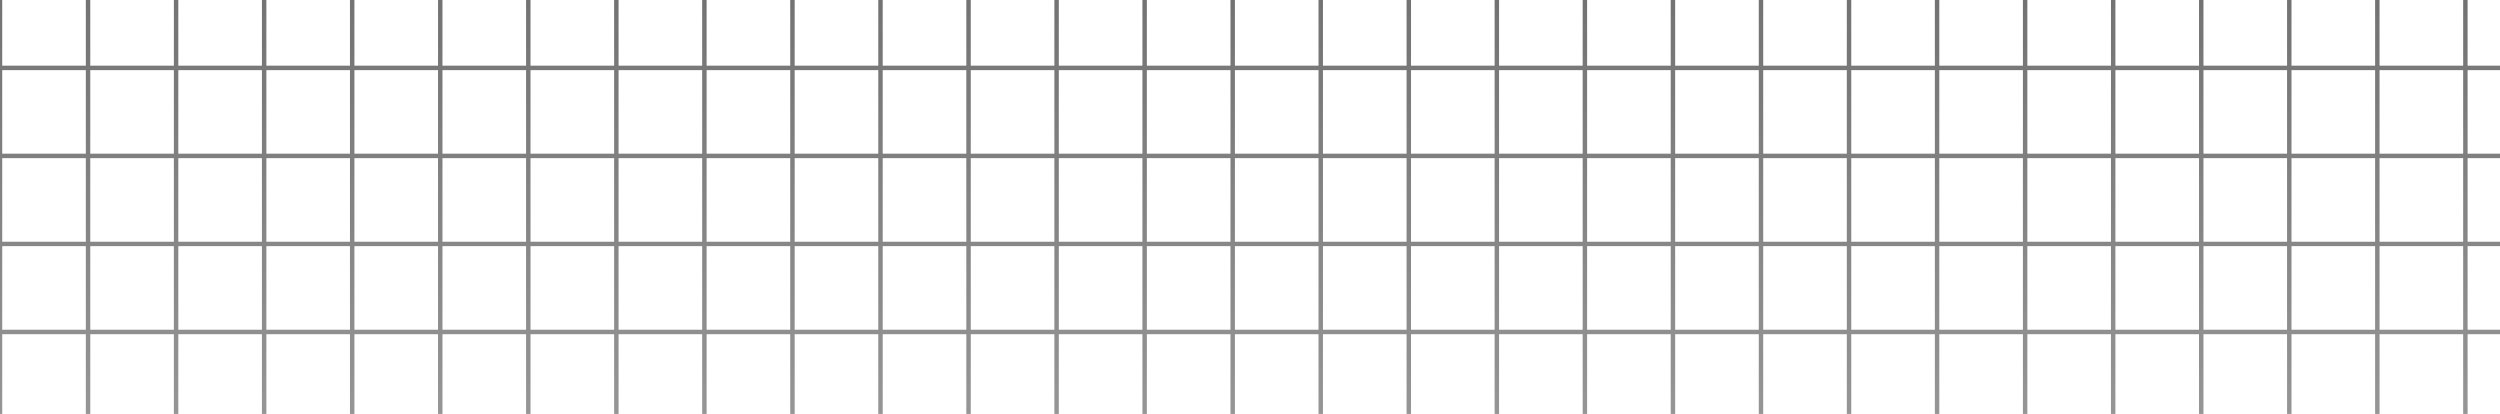 <?xml version="1.0" encoding="UTF-8"?> <svg xmlns="http://www.w3.org/2000/svg" width="906" height="150" viewBox="0 0 906 150" fill="none"><g clip-path="url(#clip0_189_1156)"><path d="M31.909 -230.6H0V-198.7M31.909 -230.6V-198.7M31.909 -230.6H63.818M31.909 -198.7H0M31.909 -198.7V-166.8M31.909 -198.7H63.818M0 -198.7V-166.8M31.909 -166.8H0M31.909 -166.8V-134.9M31.909 -166.8H63.818M0 -166.8V-134.9M31.909 -134.9H0M31.909 -134.9V-103M31.909 -134.9H63.818M0 -134.9V-103M31.909 -103H0M31.909 -103V-71.1M31.909 -103H63.818M0 -103V-71.1M31.909 -71.1H0M31.909 -71.1V-39.2M31.909 -71.1H63.818M0 -71.1V-39.2M31.909 -39.2H0M31.909 -39.2V-7.3M31.909 -39.2H63.818M0 -39.2V-7.3M31.909 -7.3H0M31.909 -7.3V24.6M31.909 -7.3H63.818M0 -7.3V24.6M31.909 24.6H0M31.909 24.6V56.5M31.909 24.6H63.818M0 24.6V56.5M31.909 56.5H0M31.909 56.5V88.4M31.909 56.5H63.818M0 56.5V88.4M31.909 88.4H0M31.909 88.4V120.3M31.909 88.4H63.818M0 88.4V120.3M31.909 120.3H0M31.909 120.3V152.2M31.909 120.3H63.818M0 120.3V152.2M31.909 152.2H0M31.909 152.2V184.1M31.909 152.2H63.818M0 152.2V184.1M31.909 184.1H0M31.909 184.1V216M31.909 184.1H63.818M0 184.1V216M31.909 216H0M31.909 216V247.9M31.909 216H63.818M0 216V247.9M31.909 247.9H0M31.909 247.9V279.8M31.909 247.9H63.818M0 247.9V279.8M31.909 279.8H0M31.909 279.8V311.7M31.909 279.8H63.818M0 279.8V311.7M31.909 311.7H0M31.909 311.7V343.6M31.909 311.7H63.818M0 311.7V343.6M31.909 343.6H0M31.909 343.6V375.5M31.909 343.6H63.818M0 343.6V375.5M31.909 375.5H0M31.909 375.5V407.4M31.909 375.5H63.818M0 375.5V407.4H31.909M31.909 407.4H63.818M63.818 -230.6V-198.7M63.818 -230.6H95.727M63.818 -198.7V-166.8M63.818 -198.7H95.727M63.818 -166.8V-134.9M63.818 -166.8H95.727M63.818 -134.9V-103M63.818 -134.9H95.727M63.818 -103V-71.1M63.818 -103H95.727M63.818 -71.1V-39.2M63.818 -71.1H95.727M63.818 -39.2V-7.3M63.818 -39.2H95.727M63.818 -7.3V24.6M63.818 -7.3H95.727M63.818 24.6V56.5M63.818 24.6H95.727M63.818 56.5V88.4M63.818 56.5H95.727M63.818 88.4V120.3M63.818 88.4H95.727M63.818 120.3V152.2M63.818 120.3H95.727M63.818 152.2V184.1M63.818 152.2H95.727M63.818 184.1V216M63.818 184.1H95.727M63.818 216V247.9M63.818 216H95.727M63.818 247.9V279.8M63.818 247.9H95.727M63.818 279.8V311.7M63.818 279.8H95.727M63.818 311.7V343.6M63.818 311.7H95.727M63.818 343.6V375.5M63.818 343.6H95.727M63.818 375.5V407.4M63.818 375.5H95.727M63.818 407.4H95.727M95.727 -230.6V-198.7M95.727 -230.6H127.636M95.727 -198.7V-166.8M95.727 -198.7H127.636M95.727 -166.8V-134.9M95.727 -166.8H127.636M95.727 -134.9V-103M95.727 -134.9H127.636M95.727 -103V-71.1M95.727 -103H127.636M95.727 -71.1V-39.2M95.727 -71.1H127.636M95.727 -39.2V-7.3M95.727 -39.2H127.636M95.727 -7.3V24.6M95.727 -7.3H127.636M95.727 24.6V56.5M95.727 24.6H127.636M95.727 56.5V88.4M95.727 56.5H127.636M95.727 88.4V120.3M95.727 88.4H127.636M95.727 120.3V152.2M95.727 120.3H127.636M95.727 152.2V184.1M95.727 152.2H127.636M95.727 184.1V216M95.727 184.1H127.636M95.727 216V247.9M95.727 216H127.636M95.727 247.9V279.8M95.727 247.9H127.636M95.727 279.8V311.7M95.727 279.8H127.636M95.727 311.7V343.6M95.727 311.7H127.636M95.727 343.6V375.5M95.727 343.6H127.636M95.727 375.5V407.4M95.727 375.5H127.636M95.727 407.4H127.636M127.636 -230.6V-198.7M127.636 -230.6H159.545M127.636 -198.7V-166.8M127.636 -198.7H159.545M127.636 -166.8V-134.9M127.636 -166.8H159.545M127.636 -134.9V-103M127.636 -134.9H159.545M127.636 -103V-71.1M127.636 -103H159.545M127.636 -71.1V-39.2M127.636 -71.1H159.545M127.636 -39.2V-7.3M127.636 -39.2H159.545M127.636 -7.3V24.6M127.636 -7.3H159.545M127.636 24.6V56.5M127.636 24.6H159.545M127.636 56.5V88.4M127.636 56.5H159.545M127.636 88.4V120.3M127.636 88.4H159.545M127.636 120.3V152.2M127.636 120.3H159.545M127.636 152.2V184.1M127.636 152.2H159.545M127.636 184.1V216M127.636 184.1H159.545M127.636 216V247.9M127.636 216H159.545M127.636 247.9V279.8M127.636 247.9H159.545M127.636 279.8V311.7M127.636 279.8H159.545M127.636 311.7V343.6M127.636 311.7H159.545M127.636 343.6V375.5M127.636 343.6H159.545M127.636 375.5V407.4M127.636 375.5H159.545M127.636 407.4H159.545M159.545 -230.6V-198.7M159.545 -230.6H191.455M159.545 -198.7V-166.8M159.545 -198.7H191.455M159.545 -166.8V-134.9M159.545 -166.8H191.455M159.545 -134.9V-103M159.545 -134.9H191.455M159.545 -103V-71.1M159.545 -103H191.455M159.545 -71.1V-39.2M159.545 -71.1H191.455M159.545 -39.2V-7.3M159.545 -39.2H191.455M159.545 -7.3V24.6M159.545 -7.3H191.455M159.545 24.6V56.5M159.545 24.6H191.455M159.545 56.5V88.4M159.545 56.5H191.455M159.545 88.4V120.3M159.545 88.4H191.455M159.545 120.3V152.2M159.545 120.3H191.455M159.545 152.2V184.1M159.545 152.2H191.455M159.545 184.1V216M159.545 184.1H191.455M159.545 216V247.9M159.545 216H191.455M159.545 247.9V279.8M159.545 247.9H191.455M159.545 279.8V311.7M159.545 279.8H191.455M159.545 311.7V343.6M159.545 311.7H191.455M159.545 343.6V375.5M159.545 343.6H191.455M159.545 375.5V407.4M159.545 375.5H191.455M159.545 407.4H191.455M191.455 -230.6V-198.7M191.455 -230.6H223.364M191.455 -198.7V-166.8M191.455 -198.7H223.364M191.455 -166.8V-134.9M191.455 -166.8H223.364M191.455 -134.9V-103M191.455 -134.9H223.364M191.455 -103V-71.1M191.455 -103H223.364M191.455 -71.1V-39.2M191.455 -71.1H223.364M191.455 -39.2V-7.3M191.455 -39.2H223.364M191.455 -7.3V24.6M191.455 -7.3H223.364M191.455 24.6V56.5M191.455 24.6H223.364M191.455 56.5V88.4M191.455 56.5H223.364M191.455 88.4V120.3M191.455 88.4H223.364M191.455 120.3V152.2M191.455 120.3H223.364M191.455 152.2V184.1M191.455 152.2H223.364M191.455 184.1V216M191.455 184.1H223.364M191.455 216V247.9M191.455 216H223.364M191.455 247.9V279.8M191.455 247.9H223.364M191.455 279.8V311.7M191.455 279.8H223.364M191.455 311.7V343.6M191.455 311.7H223.364M191.455 343.6V375.5M191.455 343.6H223.364M191.455 375.5V407.4M191.455 375.5H223.364M191.455 407.4H223.364M223.364 -230.6V-198.7M223.364 -230.6H255.273M223.364 -198.7V-166.8M223.364 -198.7H255.273M223.364 -166.8V-134.9M223.364 -166.8H255.273M223.364 -134.9V-103M223.364 -134.9H255.273M223.364 -103V-71.1M223.364 -103H255.273M223.364 -71.1V-39.2M223.364 -71.1H255.273M223.364 -39.2V-7.3M223.364 -39.2H255.273M223.364 -7.3H255.273M223.364 -7.3V24.6M223.364 24.6V56.5M223.364 24.6H255.273M223.364 56.5V88.4M223.364 56.5H255.273M223.364 88.4V120.3M223.364 88.4H255.273M223.364 120.3V152.2M223.364 120.3H255.273M223.364 152.2V184.1M223.364 152.2H255.273M223.364 184.1V216M223.364 184.1H255.273M223.364 216V247.9M223.364 216H255.273M223.364 247.9V279.8M223.364 247.9H255.273M223.364 279.8V311.7M223.364 279.8H255.273M223.364 311.7V343.6M223.364 311.7H255.273M223.364 343.6V375.5M223.364 343.6H255.273M223.364 375.5V407.4M223.364 375.5H255.273M223.364 407.4H255.273M255.273 -230.6V-198.7M255.273 -230.6H287.182M255.273 -198.7V-166.8M255.273 -198.7H287.182M255.273 -166.8V-134.9M255.273 -166.8H287.182M255.273 -134.9V-103M255.273 -134.9H287.182M255.273 -103V-71.1M255.273 -103H287.182M255.273 -71.1V-39.2M255.273 -71.1H287.182M255.273 -39.2V-7.3M255.273 -39.2H287.182M255.273 -7.3V24.6M255.273 -7.3H287.182M255.273 24.6V56.5M255.273 24.6H287.182M255.273 56.5V88.4M255.273 56.5H287.182M255.273 88.4V120.3M255.273 88.4H287.182M255.273 120.3V152.2M255.273 120.3H287.182M255.273 152.2V184.1M255.273 152.2H287.182M255.273 184.1V216M255.273 184.1C255.273 184.1 274.721 184.1 287.182 184.1M255.273 216V247.9M255.273 216H287.182M255.273 247.9V279.8M255.273 247.9H287.182M255.273 279.8V311.7M255.273 279.8H287.182M255.273 311.7V343.6M255.273 311.7H287.182M255.273 343.6V375.5M255.273 343.6H287.182M255.273 375.5V407.4M255.273 375.5H287.182M255.273 407.4H287.182M287.182 -230.6V-198.7M287.182 -230.6H319.091M287.182 -198.7V-166.8M287.182 -198.7H319.091M287.182 -166.8V-134.9M287.182 -166.8H319.091M287.182 -134.9V-103M287.182 -134.9H319.091M287.182 -103V-71.1M287.182 -103H319.091M287.182 -71.1V-39.2M287.182 -71.1H319.091M287.182 -39.2V-7.3M287.182 -39.2H319.091M287.182 -7.3V24.6M287.182 -7.3H319.091M287.182 24.6V56.5M287.182 24.6H319.091M287.182 56.5V88.4M287.182 56.5H319.091M287.182 88.4V120.3M287.182 88.4H319.091M287.182 120.3V152.2M287.182 120.3H319.091M287.182 152.2C287.182 152.2 287.182 171.642 287.182 184.1M287.182 152.2H319.091M287.182 184.1C287.182 196.558 287.182 216 287.182 216M287.182 184.1C299.643 184.1 319.091 184.1 319.091 184.1M287.182 216V247.9M287.182 216H319.091M287.182 247.9V279.8M287.182 247.9H319.091M287.182 279.8V311.7M287.182 279.8H319.091M287.182 311.7V343.6M287.182 311.7H319.091M287.182 343.6V375.5M287.182 343.6H319.091M287.182 375.5V407.4M287.182 375.5H319.091M287.182 407.4H319.091M319.091 -230.6V-198.7M319.091 -230.6H351M319.091 -198.7V-166.8M319.091 -198.7H351M319.091 -166.8V-134.9M319.091 -166.8H351M319.091 -134.9V-103M319.091 -134.9H351M319.091 -103V-71.1M319.091 -103H351M319.091 -71.1V-39.2M319.091 -71.1H351M319.091 -39.2V-7.3M319.091 -39.2H351M319.091 -7.3V24.6M319.091 -7.3H351M319.091 24.6V56.5M319.091 24.6H351M319.091 56.5V88.4M319.091 56.5H351M319.091 88.4V120.3M319.091 88.4H351M319.091 120.3V152.2M319.091 120.3H351M319.091 152.2V184.1M319.091 152.2H351M319.091 184.1V216M319.091 184.1H351M319.091 216V247.9M319.091 216H351M319.091 247.9V279.8M319.091 247.9H351M319.091 279.8V311.7M319.091 279.8H351M319.091 311.7V343.6M319.091 311.7H351M319.091 343.6V375.5M319.091 343.6H351M319.091 375.5V407.4M319.091 375.5H351M319.091 407.4H351M351 -230.6V-198.7M351 -230.6H382.909M351 -198.7V-166.8M351 -198.7H382.909M351 -166.8V-134.9M351 -166.8H382.909M351 -134.9V-103M351 -134.9H382.909M351 -103V-71.1M351 -103H1053M351 -71.1V-39.2M351 -71.1H1053M351 -39.2V-7.3M351 -39.2H382.909M351 -7.3V24.6M351 -7.3H382.909M351 24.6V56.5M351 24.6H382.909M351 56.5V88.4M351 56.5H382.909M351 88.4V120.3M351 88.4H382.909M351 120.3V152.2M351 120.3H382.909M351 152.2V184.1M351 152.2H382.909M351 184.1V216M351 184.1H382.909M351 216V247.9M351 216H382.909M351 247.9V279.8M351 247.9H382.909M351 279.8V311.7M351 279.8H382.909M351 311.7V343.6M351 311.7H382.909M351 343.6V375.5M351 343.6H382.909M351 375.5V407.4M351 375.5H382.909M351 407.4H382.909M382.909 -230.6V-198.7M382.909 -230.6H414.818M382.909 -198.7V-166.8M382.909 -198.7H414.818M382.909 -166.8V-134.9M382.909 -166.8H414.818M382.909 -134.9H414.818M382.909 -134.9V-39.2M382.909 -39.2V-7.3M382.909 -39.2H414.818M382.909 -7.3V24.6M382.909 -7.3H414.818M382.909 24.6V56.5M382.909 24.6H414.818M382.909 56.5V88.4M382.909 56.5H414.818M382.909 88.4V120.3M382.909 88.4H414.818M382.909 120.3V152.2M382.909 120.3H414.818M382.909 152.2V184.1M382.909 152.2H414.818M382.909 184.1V216M382.909 184.1H414.818M382.909 216V247.9M382.909 216H414.818M382.909 247.9V279.8M382.909 247.9H414.818M382.909 279.8V311.7M382.909 279.8H414.818M382.909 311.7V343.6M382.909 311.7H414.818M382.909 343.6V375.5M382.909 343.6H414.818M382.909 375.5V407.4M382.909 375.5H414.818M382.909 407.4H414.818M414.818 -230.6V-198.7M414.818 -230.6H446.727M414.818 -198.7V-166.8M414.818 -198.7H446.727M414.818 -166.8V-134.9M414.818 -166.8H446.727M414.818 -134.9H446.727M414.818 -134.9V-39.2M414.818 -39.2V-7.3M414.818 -39.2H446.727M414.818 -7.3V24.6M414.818 -7.3H446.727M414.818 24.6V56.5M414.818 24.6H446.727M414.818 56.5V88.4M414.818 56.5H446.727M414.818 88.4V120.3M414.818 88.4H446.727M414.818 120.3V152.2M414.818 120.3H446.727M414.818 152.2V184.1M414.818 152.2H446.727M414.818 184.1V216M414.818 184.1H446.727M414.818 216V247.9M414.818 216H446.727M414.818 247.9V279.8M414.818 247.9H446.727M414.818 279.8V311.7M414.818 279.8H446.727M414.818 311.7V343.6M414.818 311.7H446.727M414.818 343.6V375.5M414.818 343.6H446.727M414.818 375.5V407.4M414.818 375.5H446.727M414.818 407.4H446.727M446.727 -230.6V-198.7M446.727 -230.6H478.636M446.727 -198.7V-166.8M446.727 -198.7H478.636M446.727 -166.8V-134.9M446.727 -166.8H478.636M446.727 -134.9H478.636M446.727 -134.9V-39.2M446.727 -39.2V-7.3M446.727 -39.2H957.273M446.727 -7.3V24.6M446.727 -7.3H957.273M446.727 24.6V56.5M446.727 24.6H478.636M446.727 56.5V88.4M446.727 56.5H478.636M446.727 88.4V120.3M446.727 88.4H478.636M446.727 120.3V152.2M446.727 120.3H478.636M446.727 152.2V184.1M446.727 152.2H478.636M446.727 184.1V216M446.727 184.1H478.636M446.727 216V247.9M446.727 216H478.636M446.727 247.9V279.8M446.727 247.9H478.636M446.727 279.8V311.7M446.727 279.8H478.636M446.727 311.7V343.6M446.727 311.7H478.636M446.727 343.6V375.5M446.727 343.6H478.636M446.727 375.5V407.4M446.727 375.5H478.636M446.727 407.4H478.636M478.636 -230.6V-198.7M478.636 -230.6H510.545M478.636 -198.7V-166.8M478.636 -198.7H510.545M478.636 -166.8V-134.9M478.636 -166.8H510.545M478.636 -134.9H510.545M478.636 -134.9V24.6M478.636 24.6V56.5M478.636 24.6H510.545M478.636 56.5V88.4M478.636 56.5H510.545M478.636 88.4V120.3M478.636 88.4H510.545M478.636 120.3V152.2M478.636 120.3H510.545M478.636 152.2V184.1M478.636 152.2H510.545M478.636 184.1V216M478.636 184.1H510.545M478.636 216V247.9M478.636 216H510.545M478.636 247.9V279.8M478.636 247.9H510.545M478.636 279.8V311.7M478.636 279.8H510.545M478.636 311.7V343.6M478.636 311.7H510.545M478.636 343.6V375.5M478.636 343.6H510.545M478.636 375.5V407.4M478.636 375.5H510.545M478.636 407.4H510.545M510.545 -230.6V-198.7M510.545 -230.6H542.455M510.545 -198.7V-166.8M510.545 -198.7H542.455M510.545 -166.8V-134.9M510.545 -166.8H542.455M510.545 -134.9H542.455M510.545 -134.9V24.6M510.545 24.6V56.5M510.545 24.6H542.455M510.545 56.5V88.4M510.545 56.5H542.455M510.545 88.4V120.3M510.545 88.4H542.455M510.545 120.3V152.2M510.545 120.3H542.455M510.545 152.2V184.1M510.545 152.2H542.455M510.545 184.1V216M510.545 184.1H542.455M510.545 216V247.9M510.545 216H542.455M510.545 247.9V279.8M510.545 247.9H542.455M510.545 279.8V311.7M510.545 279.8H542.455M510.545 311.7V343.6M510.545 311.7H542.455M510.545 343.6V375.5M510.545 343.6H542.455M510.545 375.5V407.4M510.545 375.5H542.455M510.545 407.4H542.455M542.455 -230.6V-198.7M542.455 -230.6H574.364M542.455 -198.7V-166.8M542.455 -198.7H574.364M542.455 -166.8V-134.9M542.455 -166.8H574.364M542.455 -134.9H574.364M542.455 -134.9V24.6M542.455 24.6V56.5M542.455 24.6H574.364M542.455 56.5V88.4M542.455 56.5H574.364M542.455 88.4V120.3M542.455 88.4H574.364M542.455 120.3V152.2M542.455 120.3H574.364M542.455 152.2V184.1M542.455 152.2H574.364M542.455 184.1V216M542.455 184.1H574.364M542.455 216V247.9M542.455 216H574.364M542.455 247.9V279.8M542.455 247.9H574.364M542.455 279.8V311.7M542.455 279.8H574.364M542.455 311.7V343.6M542.455 311.7H574.364M542.455 343.6V375.5M542.455 343.6H574.364M542.455 375.5V407.4M542.455 375.5H574.364M542.455 407.4H574.364M574.364 -230.6V-198.7M574.364 -230.6H606.273M574.364 -198.7V-166.8M574.364 -198.7H606.273M574.364 -166.8V-134.9M574.364 -166.8H606.273M574.364 -134.9H606.273M574.364 -134.9V24.6M574.364 24.6V56.5M574.364 24.6H606.273M574.364 56.5V88.4M574.364 56.5H606.273M574.364 88.4V120.3M574.364 88.4H606.273M574.364 120.3V152.2M574.364 120.3H606.273M574.364 152.2V184.1M574.364 152.2H606.273M574.364 184.1V216M574.364 184.1H606.273M574.364 216V247.9M574.364 216H606.273M574.364 247.9V279.8M574.364 247.9H606.273M574.364 279.8V311.7M574.364 279.8H606.273M574.364 311.7V343.6M574.364 311.7H606.273M574.364 343.6V375.5M574.364 343.6H606.273M574.364 375.5V407.4M574.364 375.5H606.273M574.364 407.4H606.273M606.273 -230.6V-198.7M606.273 -230.6H638.182M606.273 -198.7V-166.8M606.273 -198.7H638.182M606.273 -166.8V-134.9M606.273 -166.8H638.182M606.273 -134.9H638.182M606.273 -134.9V24.6M606.273 24.6V56.5M606.273 24.6H638.182M606.273 56.5V88.4M606.273 56.5H638.182M606.273 88.4V120.3M606.273 88.4H638.182M606.273 120.3V152.2M606.273 120.3H638.182M606.273 152.2V184.1M606.273 152.2H638.182M606.273 184.1V216M606.273 184.1H638.182M606.273 216V247.9M606.273 216H638.182M606.273 247.9V279.8M606.273 247.9H638.182M606.273 279.8V311.7M606.273 279.8H638.182M606.273 311.7V343.6M606.273 311.7H638.182M606.273 343.6V375.5M606.273 343.6H638.182M606.273 375.5V407.4M606.273 375.5H638.182M606.273 407.4H638.182M638.182 -230.6V-198.7M638.182 -230.6H670.091M638.182 -198.7V-166.8M638.182 -198.7H670.091M638.182 -166.8V-134.9M638.182 -166.8H670.091M638.182 -134.9H670.091M638.182 -134.9V24.6M638.182 24.6V56.5M638.182 24.6H670.091M638.182 56.5V88.4M638.182 56.5H670.091M638.182 88.4V120.3M638.182 88.4H670.091M638.182 120.3V152.2M638.182 120.3H670.091M638.182 152.2V184.1M638.182 152.2H670.091M638.182 184.1V216M638.182 184.1H670.091M638.182 216V247.9M638.182 216H670.091M638.182 247.9V279.8M638.182 247.9H670.091M638.182 279.8V311.7M638.182 279.8H670.091M638.182 311.7V343.6M638.182 311.7H670.091M638.182 343.6V375.5M638.182 343.6H670.091M638.182 375.5V407.4M638.182 375.5H670.091M638.182 407.4H670.091M670.091 -230.6V-198.7M670.091 -230.6H702M670.091 -198.7H702M670.091 -198.7V-166.8M670.091 -166.8V-134.9M670.091 -166.8H702M670.091 -134.9H702M670.091 -134.9V24.6M670.091 24.6V56.5M670.091 24.6H702M670.091 56.5V88.4M670.091 56.5H702M670.091 88.4V120.3M670.091 88.4H702M670.091 120.3V152.2M670.091 120.3H702M670.091 152.2V184.1M670.091 152.2H702M670.091 184.1V216M670.091 184.1H702M670.091 216V247.9M670.091 216H702M670.091 247.9V279.8M670.091 247.9H702M670.091 279.8V311.7M670.091 279.8H702M670.091 311.7V343.6M670.091 311.7H702M670.091 343.6V375.5M670.091 343.6H702M670.091 375.5V407.4M670.091 375.5H702M670.091 407.4H702M702 -230.6V-198.7M702 -230.6H733.909M702 -198.7H733.909M702 -198.7V-166.8M702 -166.8V-134.9M702 -166.8H733.909M702 -134.9H733.909M702 -134.9V24.6M702 24.6V56.5M702 24.6H733.909M702 56.5V88.4M702 56.5H733.909M702 88.4V120.3M702 88.4H733.909M702 120.3V152.2M702 120.3H733.909M702 152.2V184.1M702 152.2H733.909M702 184.1V216M702 184.1H733.909M702 216V247.9M702 216H733.909M702 247.9V279.8M702 247.9H733.909M702 279.8V311.7M702 279.8H733.909M702 311.7V343.6M702 311.7H733.909M702 343.6V375.5M702 343.6H733.909M702 375.5V407.4M702 375.5H733.909M702 407.4H733.909M733.909 -230.6V-198.7M733.909 -230.6H765.818M733.909 -198.7H765.818M733.909 -198.7V-166.8M733.909 -166.8V-134.9M733.909 -166.8H765.818M733.909 -134.9H765.818M733.909 -134.9V24.6M733.909 24.6V56.5M733.909 24.6H765.818M733.909 56.5V88.4M733.909 56.5H765.818M733.909 88.4V120.3M733.909 88.4H765.818M733.909 120.3V152.2M733.909 120.3H765.818M733.909 152.2V184.1M733.909 152.2H765.818M733.909 184.1V216M733.909 184.1H765.818M733.909 216V247.9M733.909 216H765.818M733.909 247.9V279.8M733.909 247.9H765.818M733.909 279.8V311.7M733.909 279.8H765.818M733.909 311.7V343.6M733.909 311.7H765.818M733.909 343.6V375.5M733.909 343.6H765.818M733.909 375.5V407.4M733.909 375.5H765.818M733.909 407.4H765.818M765.818 -230.6V-198.7M765.818 -230.6H797.727M765.818 -198.7H797.727M765.818 -198.7V-166.8M765.818 -166.8V-134.9M765.818 -166.8H797.727M765.818 -134.9H797.727M765.818 -134.9V24.6M765.818 24.6V56.5M765.818 24.6H797.727M765.818 56.5V88.4M765.818 56.5H797.727M765.818 88.4V120.3M765.818 88.4H797.727M765.818 120.3V152.2M765.818 120.3H797.727M765.818 152.2V184.1M765.818 152.2H797.727M765.818 184.1V216M765.818 184.1H797.727M765.818 216V247.9M765.818 216H797.727M765.818 247.9V279.8M765.818 247.9H797.727M765.818 279.8V311.7M765.818 279.8H797.727M765.818 311.7V343.6M765.818 311.7H797.727M765.818 343.6V375.5M765.818 343.6H797.727M765.818 375.5V407.4M765.818 375.5H797.727M765.818 407.4H797.727M797.727 -230.6V-198.7M797.727 -230.6H829.636M797.727 -198.7V-166.8M797.727 -198.7H829.636M797.727 -166.8V-134.9M797.727 -166.8H829.636M797.727 -134.9H829.636M797.727 -134.9V24.6M797.727 24.6V56.5M797.727 24.6H829.636M797.727 56.5V88.4M797.727 56.5H829.636M797.727 88.4V120.3M797.727 88.4H829.636M797.727 120.3V152.2M797.727 120.3H829.636M797.727 152.2V184.1M797.727 152.2H829.636M797.727 184.1V216M797.727 184.1H829.636M797.727 216V247.9M797.727 216H829.636M797.727 247.9V279.8M797.727 247.9H829.636M797.727 279.8V311.7M797.727 279.8H829.636M797.727 311.7V343.6M797.727 311.7H829.636M797.727 343.6V375.5M797.727 343.6H829.636M797.727 375.5V407.4M797.727 375.5H829.636M797.727 407.4H829.636M829.636 -230.6V-198.7M829.636 -230.6H861.545M829.636 -198.7V-166.8M829.636 -198.7H861.545M829.636 -166.8V-134.9M829.636 -166.8H861.545M829.636 -134.9H861.545M829.636 -134.9V24.6M829.636 24.6V56.5M829.636 24.6H861.545M829.636 56.5V88.4M829.636 56.5H861.545M829.636 88.4V120.3M829.636 88.4H861.545M829.636 120.3V152.2M829.636 120.3H861.545M829.636 152.2V184.1M829.636 152.2H861.545M829.636 184.1V216M829.636 184.1H861.545M829.636 216V247.9M829.636 216H861.545M829.636 247.9V279.8M829.636 247.9H861.545M829.636 279.8V311.7M829.636 279.8H861.545M829.636 311.7V343.6M829.636 311.7H861.545M829.636 343.6V375.5M829.636 343.6H861.545M829.636 375.5V407.4M829.636 375.5H861.545M829.636 407.4H861.545M861.545 -230.6V-198.7M861.545 -230.6H893.455M861.545 -198.7V-166.8M861.545 -198.7H893.455M861.545 -166.8V-134.9M861.545 -166.8H893.455M861.545 -134.9H893.455M861.545 -134.9V24.6M861.545 24.6V56.5M861.545 24.6H893.455M861.545 56.5V88.4M861.545 56.5H893.455M861.545 88.4V120.3M861.545 88.4H893.455M861.545 120.3V152.2M861.545 120.3H893.455M861.545 152.2V184.1M861.545 152.2H893.455M861.545 184.1V216M861.545 184.1H893.455M861.545 216V247.9M861.545 216H893.455M861.545 247.9V279.8M861.545 247.9H893.455M861.545 279.8V311.7M861.545 279.8H893.455M861.545 311.7V343.6M861.545 311.7H893.455M861.545 343.6V375.5M861.545 343.6H893.455M861.545 375.5V407.4M861.545 375.5H893.455M861.545 407.4H893.455M893.455 -230.6V-198.7M893.455 -230.6H925.364M893.455 -198.7V-166.8M893.455 -198.7H925.364M893.455 -166.8V-134.9M893.455 -166.8H925.364M893.455 -134.9H925.364M893.455 -134.9V24.6M893.455 24.6V56.5M893.455 24.6H925.364M893.455 56.5V88.4M893.455 56.5H925.364M893.455 88.4V120.3M893.455 88.4H925.364M893.455 120.3V152.2M893.455 120.3H925.364M893.455 152.2V184.1M893.455 152.2H925.364M893.455 184.1V216M893.455 184.1H925.364M893.455 216V247.9M893.455 216H925.364M893.455 247.9V279.8M893.455 247.9H925.364M893.455 279.8V311.7M893.455 279.8H925.364M893.455 311.7V343.6M893.455 311.7H925.364M893.455 343.6V375.5M893.455 343.6H925.364M893.455 375.5V407.4M893.455 375.5H925.364M893.455 407.4H925.364M925.364 -230.6V-198.7M925.364 -230.6H957.273M925.364 -198.7V-166.8M925.364 -198.7H957.273M925.364 -166.8V-134.9M925.364 -166.8H957.273M925.364 -134.9H957.273M925.364 -134.9V24.6M925.364 24.6V56.5M925.364 24.6H957.273M925.364 56.5V88.4M925.364 56.5H957.273M925.364 88.4V120.3M925.364 88.4H957.273M925.364 120.3V152.2M925.364 120.3H957.273M925.364 152.2V184.1M925.364 152.2H957.273M925.364 184.1V216M925.364 184.1H957.273M925.364 216V247.9M925.364 216H957.273M925.364 247.9V279.8M925.364 247.9H957.273M925.364 279.8V311.7M925.364 279.8H957.273M925.364 311.7V343.6M925.364 311.7H957.273M925.364 343.6V375.5M925.364 343.6H957.273M925.364 375.5V407.4M925.364 375.5H957.273M925.364 407.4H957.273M957.273 -230.6V-198.7M957.273 -230.6H989.182M957.273 -198.7V-166.8M957.273 -198.7H989.182M957.273 -166.8V-134.9M957.273 -166.8H989.182M957.273 -134.9H989.182M957.273 -134.9V-39.2M957.273 -39.2V-7.3M957.273 -39.2H989.182M957.273 -7.3V24.6M957.273 -7.3H989.182M957.273 24.6V56.5M957.273 24.6H989.182M957.273 56.5V88.4M957.273 56.5H989.182M957.273 88.4V120.3M957.273 88.4H989.182M957.273 120.3V152.2M957.273 120.3H989.182M957.273 152.2V184.1M957.273 152.2H989.182M957.273 184.1V216M957.273 184.1H989.182M957.273 216V247.9M957.273 216H989.182M957.273 247.9V279.8M957.273 247.9H989.182M957.273 279.8V311.7M957.273 279.8H989.182M957.273 311.7V343.6M957.273 311.7H989.182M957.273 343.6V375.5M957.273 343.6H989.182M957.273 375.5V407.4M957.273 375.5H989.182M957.273 407.4H989.182M989.182 -230.6V-198.7M989.182 -230.6H1021.09M989.182 -198.7V-166.8M989.182 -198.7H1021.09M989.182 -166.8V-134.9M989.182 -166.8H1021.09M989.182 -134.9H1021.09M989.182 -134.9V-39.2M989.182 -39.2V-7.3M989.182 -39.2H1021.09M989.182 -7.3V24.6M989.182 -7.3H1021.09M989.182 24.6V56.5M989.182 24.6H1021.09M989.182 56.5V88.4M989.182 56.5H1021.09M989.182 88.4V120.3M989.182 88.4H1021.09M989.182 120.3V152.2M989.182 120.3H1021.09M989.182 152.2V184.1M989.182 152.2H1021.09M989.182 184.1V216M989.182 184.1H1021.09M989.182 216V247.9M989.182 216H1021.09M989.182 247.9V279.8M989.182 247.9H1021.09M989.182 279.8V311.7M989.182 279.8H1021.09M989.182 311.7V343.6M989.182 311.7H1021.09M989.182 343.6V375.5M989.182 343.6H1021.09M989.182 375.5V407.4M989.182 375.5H1021.09M989.182 407.4H1021.09M1021.09 -230.6V-198.7M1021.09 -230.6H1053M1021.09 -198.7V-166.8M1021.09 -198.7H1053M1021.09 -166.8V-134.9M1021.09 -166.8H1053M1021.09 -134.9H1053M1021.09 -134.9V-39.2M1021.09 -39.2V-7.3M1021.09 -39.2H1053M1021.09 -7.3V24.6M1021.09 -7.3H1053M1021.09 24.6V56.5M1021.09 24.6H1053M1021.09 56.5V88.4M1021.09 56.5H1053M1021.09 88.4V120.3M1021.09 88.4H1053M1021.09 120.3V152.2M1021.09 120.3H1053M1021.09 152.2V184.1M1021.09 152.2H1053M1021.09 184.1V216M1021.09 184.1H1053M1021.09 216V247.9M1021.09 216H1053M1021.09 247.9V279.8M1021.09 247.9H1053M1021.09 279.8V311.7M1021.09 279.8H1053M1021.09 311.7V343.6M1021.09 311.7H1053M1021.09 343.6V375.5M1021.09 343.6H1053M1021.09 375.5V407.4M1021.09 375.5H1053M1021.09 407.4H1053M1053 -230.6V-198.7M1053 -230.6H1084.91M1053 -198.7V-166.8M1053 -198.7H1084.91M1053 -166.8V-134.9M1053 -166.8H1084.91M1053 -134.9V-103M1053 -134.9H1084.91M1053 -103V-71.1M1053 -103H1084.91M1053 -71.1V-39.2M1053 -71.1H1084.91M1053 -39.2V-7.3M1053 -39.2H1084.91M1053 -7.3V24.6M1053 -7.3H1084.91M1053 24.6V56.5M1053 24.6H1084.91M1053 56.5V88.4M1053 56.5H1084.91M1053 88.4V120.3M1053 88.4H1084.91M1053 120.3V152.2M1053 120.3H1084.91M1053 152.2V184.1M1053 152.2H1084.91M1053 184.1V216M1053 184.1H1084.91M1053 216V247.9M1053 216H1084.91M1053 247.9V279.8M1053 247.9H1084.91M1053 279.8V311.7M1053 279.8H1084.91M1053 311.7V343.6M1053 311.7H1084.91M1053 343.6V375.5M1053 343.6H1084.91M1053 375.5V407.4M1053 375.5H1084.91M1053 407.4H1084.91M1084.91 -230.6V-198.7M1084.91 -230.6H1116.82M1084.91 -198.7V-166.8M1084.91 -198.7H1116.82M1084.91 -166.8V-134.9M1084.91 -166.8H1116.82M1084.91 -134.9V-103M1084.91 -134.9H1116.82M1084.91 -103V-71.1M1084.91 -103H1116.82M1084.91 -71.1V-39.2M1084.91 -71.1H1116.82M1084.91 -39.2V-7.3M1084.91 -39.2H1116.82M1084.91 -7.3V24.6M1084.91 -7.3H1116.82M1084.91 24.6V56.5M1084.91 24.6H1116.82M1084.91 56.5V88.4M1084.91 56.5H1116.82M1084.91 88.4V120.3M1084.91 88.4H1116.82M1084.91 120.3V152.2M1084.91 120.3H1116.82M1084.91 152.2V184.1M1084.91 152.2H1116.82M1084.91 184.1V216M1084.91 184.1H1116.82M1084.91 216V247.9M1084.91 216H1116.82M1084.91 247.9V279.8M1084.91 247.9H1116.82M1084.91 279.8V311.7M1084.91 279.8H1116.82M1084.91 311.7V343.6M1084.91 311.7H1116.82M1084.91 343.6V375.5M1084.91 343.6H1116.82M1084.91 375.5V407.4M1084.91 375.5H1116.82M1084.91 407.4H1116.82M1116.82 -230.6V-198.7M1116.82 -230.6H1148.73M1116.82 -198.7V-166.8M1116.82 -198.7H1148.73M1116.82 -166.8V-134.9M1116.82 -166.8H1148.73M1116.82 -134.9V-103M1116.82 -134.9H1148.73M1116.82 -103V-71.1M1116.82 -103H1148.73M1116.82 -71.1V-39.2M1116.82 -71.1H1148.73M1116.82 -39.2V-7.3M1116.82 -39.2H1148.73M1116.82 -7.3V24.6M1116.82 -7.3H1148.73M1116.82 24.6V56.5M1116.82 24.6H1148.73M1116.82 56.5V88.4M1116.82 56.5H1148.73M1116.82 88.4V120.3M1116.82 88.4H1148.73M1116.82 120.3V152.2M1116.82 120.3H1148.73M1116.82 152.2V184.1M1116.82 152.2H1148.73M1116.82 184.1V216M1116.82 184.1H1148.73M1116.82 216V247.9M1116.82 216H1148.73M1116.82 247.9V279.8M1116.82 247.9H1148.73M1116.82 279.8V311.7M1116.82 279.8H1148.73M1116.82 311.7V343.6M1116.82 311.7H1148.73M1116.82 343.6V375.5M1116.82 343.6H1148.73M1116.82 375.5V407.4M1116.82 375.5H1148.73M1116.82 407.4H1148.73M1148.73 -230.6V-198.7M1148.73 -230.6H1180.64M1148.73 -198.7V-166.8M1148.73 -198.7H1180.64M1148.73 -166.8V-134.9M1148.73 -166.8H1180.64M1148.73 -134.9V-103M1148.73 -134.9H1180.64M1148.73 -103V-71.1M1148.73 -103H1180.64M1148.73 -71.1V-39.2M1148.73 -71.1H1180.64M1148.73 -39.2V-7.3M1148.73 -39.2H1180.64M1148.73 -7.3V24.6M1148.73 -7.3H1180.64M1148.73 24.6V56.5M1148.73 24.6H1180.64M1148.73 56.5V88.4M1148.73 56.5H1180.64M1148.73 88.4V120.3M1148.73 88.4H1180.64M1148.73 120.3V152.2M1148.73 120.3H1180.64M1148.73 152.2V184.1M1148.73 152.2H1180.64M1148.73 184.1V216M1148.73 184.1H1180.64M1148.73 216V247.9M1148.73 216H1180.64M1148.73 247.9V279.8M1148.73 247.9H1180.64M1148.73 279.8V311.7M1148.73 279.8H1180.64M1148.73 311.7V343.6M1148.73 311.7H1180.64M1148.73 343.6V375.5M1148.73 343.6H1180.64M1148.73 375.5V407.4M1148.73 375.5H1180.64M1148.73 407.4H1180.64M1180.64 -230.6V-198.7M1180.64 -230.6H1212.55M1180.64 -198.7V-166.8M1180.64 -198.7H1212.55M1180.64 -166.8V-134.9M1180.64 -166.8H1212.55M1180.64 -134.9V-103M1180.64 -134.9H1212.55M1180.64 -103V-71.1M1180.64 -103H1212.55M1180.64 -71.1V-39.2M1180.64 -71.1H1212.55M1180.64 -39.2V-7.3M1180.64 -39.2H1212.55M1180.64 -7.3H1212.55M1180.64 -7.3V24.6M1180.64 24.6V56.5M1180.64 24.6H1212.55M1180.64 56.5V88.4M1180.64 56.5H1212.55M1180.64 88.4V120.3M1180.64 88.4H1212.55M1180.64 120.3V152.2M1180.64 120.3H1212.55M1180.64 152.2V184.1M1180.64 152.2H1212.55M1180.64 184.1V216M1180.64 184.1H1212.55M1180.64 216V247.9M1180.64 216H1212.55M1180.64 247.9V279.8M1180.64 247.9H1212.55M1180.64 279.8V311.7M1180.64 279.8H1212.55M1180.64 311.7V343.6M1180.64 311.7H1212.55M1180.64 343.6V375.5M1180.64 343.6H1212.55M1180.64 375.5V407.4M1180.64 375.5H1212.55M1180.64 407.4H1212.55M1212.55 -230.6V-198.7M1212.55 -230.6H1244.45M1212.55 -198.7V-166.8M1212.55 -198.7H1244.45M1212.55 -166.8V-134.9M1212.55 -166.8H1244.45M1212.55 -134.9V-103M1212.55 -134.9H1244.45M1212.55 -103V-71.1M1212.55 -103H1244.45M1212.55 -71.1V-39.2M1212.55 -71.1H1244.45M1212.55 -39.2V-7.3M1212.55 -39.2H1244.45M1212.55 -7.3V24.6M1212.55 -7.3H1244.45M1212.55 24.6V56.5M1212.55 24.6H1244.45M1212.55 56.5V88.4M1212.55 56.5H1244.45M1212.55 88.4V120.3M1212.55 88.4H1244.45M1212.55 120.3V152.2M1212.55 120.3H1244.45M1212.55 152.2V184.1M1212.55 152.2H1244.45M1212.55 184.1V216M1212.55 184.1H1244.45M1212.55 216V247.9M1212.55 216H1244.45M1212.55 247.9V279.8M1212.55 247.9H1244.45M1212.55 279.8V311.7M1212.55 279.8H1244.45M1212.55 311.7V343.6M1212.55 311.7H1244.45M1212.55 343.6V375.5M1212.55 343.6H1244.45M1212.55 375.5V407.4M1212.55 375.5H1244.45M1212.55 407.4H1244.45M1244.45 -230.6V-198.7M1244.45 -230.6H1276.36M1244.45 -198.7V-166.8M1244.45 -198.7H1276.36M1244.45 -166.8V-134.9M1244.45 -166.8H1276.36M1244.45 -134.9V-103M1244.45 -134.9H1276.36M1244.45 -103V-71.1M1244.45 -103H1276.36M1244.45 -71.1V-39.2M1244.45 -71.1H1276.36M1244.45 -39.2V-7.3M1244.45 -39.2H1276.36M1244.45 -7.3V24.6M1244.45 -7.3H1276.36M1244.45 24.6V56.5M1244.45 24.6H1276.36M1244.45 56.5V88.4M1244.45 56.5H1276.36M1244.45 88.4V120.3M1244.45 88.4H1276.36M1244.45 120.3V152.2M1244.45 120.3H1276.36M1244.45 152.2V184.1M1244.45 152.2H1276.36M1244.45 184.1V216M1244.45 184.1H1276.36M1244.45 216V247.9M1244.45 216H1276.36M1244.45 247.9V279.8M1244.45 247.9H1276.36M1244.45 279.8V311.7M1244.45 279.8H1276.36M1244.45 311.7V343.6M1244.45 311.7H1276.36M1244.45 343.6V375.5M1244.45 343.6H1276.36M1244.45 375.5V407.4M1244.45 375.5H1276.36M1244.45 407.4H1276.36M1276.36 -230.6V-198.7M1276.36 -230.6H1308.27M1276.36 -198.7V-166.8M1276.36 -198.7H1308.27M1276.36 -166.8V-134.9M1276.36 -166.8H1308.27M1276.36 -134.9V-103M1276.36 -134.9H1308.27M1276.36 -103V-71.1M1276.36 -103H1308.27M1276.36 -71.1V-39.2M1276.36 -71.1H1308.27M1276.36 -39.2V-7.3M1276.36 -39.2H1308.27M1276.36 -7.3V24.6M1276.36 -7.3H1308.27M1276.36 24.6V56.5M1276.36 24.6H1308.27M1276.36 56.5V88.4M1276.36 56.5H1308.27M1276.36 88.4V120.3M1276.36 88.4H1308.27M1276.36 120.3V152.2M1276.36 120.3H1308.27M1276.36 152.2V184.1M1276.36 152.2H1308.27M1276.36 184.1V216M1276.36 184.1H1308.27M1276.36 216V247.9M1276.36 216H1308.27M1276.36 247.9V279.8M1276.36 247.9H1308.27M1276.36 279.8V311.7M1276.36 279.8H1308.27M1276.36 311.7V343.6M1276.36 311.7H1308.27M1276.36 343.6V375.5M1276.36 343.6H1308.27M1276.36 375.5V407.4M1276.36 375.5H1308.27M1276.36 407.4H1308.27M1308.27 -230.6V-198.7M1308.27 -230.6H1340.18M1308.27 -198.7V-166.8M1308.27 -198.7H1340.18M1308.27 -166.8V-134.9M1308.27 -166.8H1340.18M1308.27 -134.9V-103M1308.27 -134.9H1340.18M1308.27 -103V-71.1M1308.27 -103H1340.18M1308.27 -71.1V-39.2M1308.27 -71.1H1340.18M1308.27 -39.2V-7.3M1308.27 -39.2H1340.18M1308.27 -7.3V24.6M1308.27 -7.3H1340.18M1308.27 24.6V56.5M1308.27 24.6H1340.18M1308.27 56.5V88.4M1308.27 56.5H1340.18M1308.27 88.4V120.3M1308.27 88.4H1340.18M1308.27 120.3V152.2M1308.27 120.3H1340.18M1308.27 152.2V184.1M1308.27 152.2H1340.18M1308.27 184.1V216M1308.27 184.1H1340.18M1308.27 216V247.9M1308.27 216H1340.18M1308.27 247.9V279.8M1308.27 247.9H1340.18M1308.27 279.8V311.7M1308.27 279.8H1340.18M1308.27 311.7V343.6M1308.27 311.7H1340.18M1308.27 343.6V375.5M1308.27 343.6H1340.18M1308.27 375.5V407.4M1308.27 375.5H1340.18M1308.27 407.4H1340.18M1340.18 -230.6V-198.7M1340.18 -230.6H1372.09M1340.18 -198.7V-166.8M1340.18 -198.7H1372.09M1340.18 -166.8V-134.9M1340.18 -166.8H1372.09M1340.18 -134.9V-103M1340.18 -134.9H1372.09M1340.18 -103V-71.1M1340.18 -103H1372.09M1340.18 -71.1V-39.2M1340.18 -71.1H1372.09M1340.18 -39.2V-7.3M1340.18 -39.2H1372.09M1340.18 -7.3V24.6M1340.18 -7.3H1372.09M1340.18 24.6V56.5M1340.18 24.6H1372.09M1340.18 56.5V88.4M1340.18 56.5H1372.09M1340.18 88.4V120.3M1340.18 88.4H1372.09M1340.18 120.3V152.2M1340.18 120.3H1372.09M1340.18 152.2V184.1M1340.18 152.2H1372.09M1340.18 184.1V216M1340.18 184.1H1372.09M1340.18 216V247.9M1340.18 216H1372.09M1340.18 247.9V279.8M1340.18 247.9H1372.09M1340.18 279.8V311.7M1340.18 279.8H1372.09M1340.18 311.7V343.6M1340.18 311.7H1372.09M1340.18 343.6V375.5M1340.18 343.6H1372.09M1340.18 375.5V407.4M1340.18 375.5H1372.09M1340.18 407.4H1372.09M1372.09 -230.6V-198.7M1372.09 -230.6H1404V-198.7M1372.09 -198.7V-166.8M1372.09 -198.7H1404M1372.09 -166.8V-134.9M1372.09 -166.8H1404M1372.09 -134.9V-103M1372.09 -134.9H1404M1372.09 -103V-71.1M1372.09 -103H1404M1372.09 -71.1V-39.2M1372.09 -71.1H1404M1372.09 -39.2V-7.3M1372.09 -39.2H1404M1372.09 -7.3V24.6M1372.09 -7.3H1404M1372.09 24.6V56.5M1372.09 24.6H1404M1372.09 56.5V88.4M1372.09 56.5H1404M1372.09 88.4V120.3M1372.09 88.4H1404M1372.09 120.3V152.2M1372.09 120.3H1404M1372.09 152.2V184.1M1372.09 152.2H1404M1372.09 184.1V216M1372.09 184.1H1404M1372.09 216V247.9M1372.09 216H1404M1372.09 247.9V279.8M1372.09 247.9H1404M1372.09 279.8V311.7M1372.09 279.8H1404M1372.09 311.7V343.6M1372.09 311.7H1404M1372.09 343.6V375.5M1372.09 343.6H1404M1372.09 375.5V407.4M1372.09 375.5H1404M1372.09 407.4H1404V375.5M1404 -198.7V-166.8M1404 -166.8V-134.9M1404 -134.9V-103M1404 -103V-71.1M1404 -71.1V-39.2M1404 -39.2V-7.3M1404 -7.3V24.6M1404 24.6V56.5M1404 56.5V88.4M1404 88.4V120.3M1404 120.3V152.2M1404 152.2V184.1M1404 184.1V216M1404 216V247.9M1404 247.9V279.8M1404 279.8V311.7M1404 311.7V343.6M1404 343.6V375.5" stroke="url(#paint0_linear_189_1156)" stroke-width="1.61"></path></g><defs><linearGradient id="paint0_linear_189_1156" x1="702" y1="-42.39" x2="702" y2="564.109" gradientUnits="userSpaceOnUse"><stop stop-color="#191919" stop-opacity="0.65"></stop><stop offset="1" stop-opacity="0"></stop></linearGradient><clipPath id="clip0_189_1156"><rect width="906" height="150" fill="white"></rect></clipPath></defs></svg> 